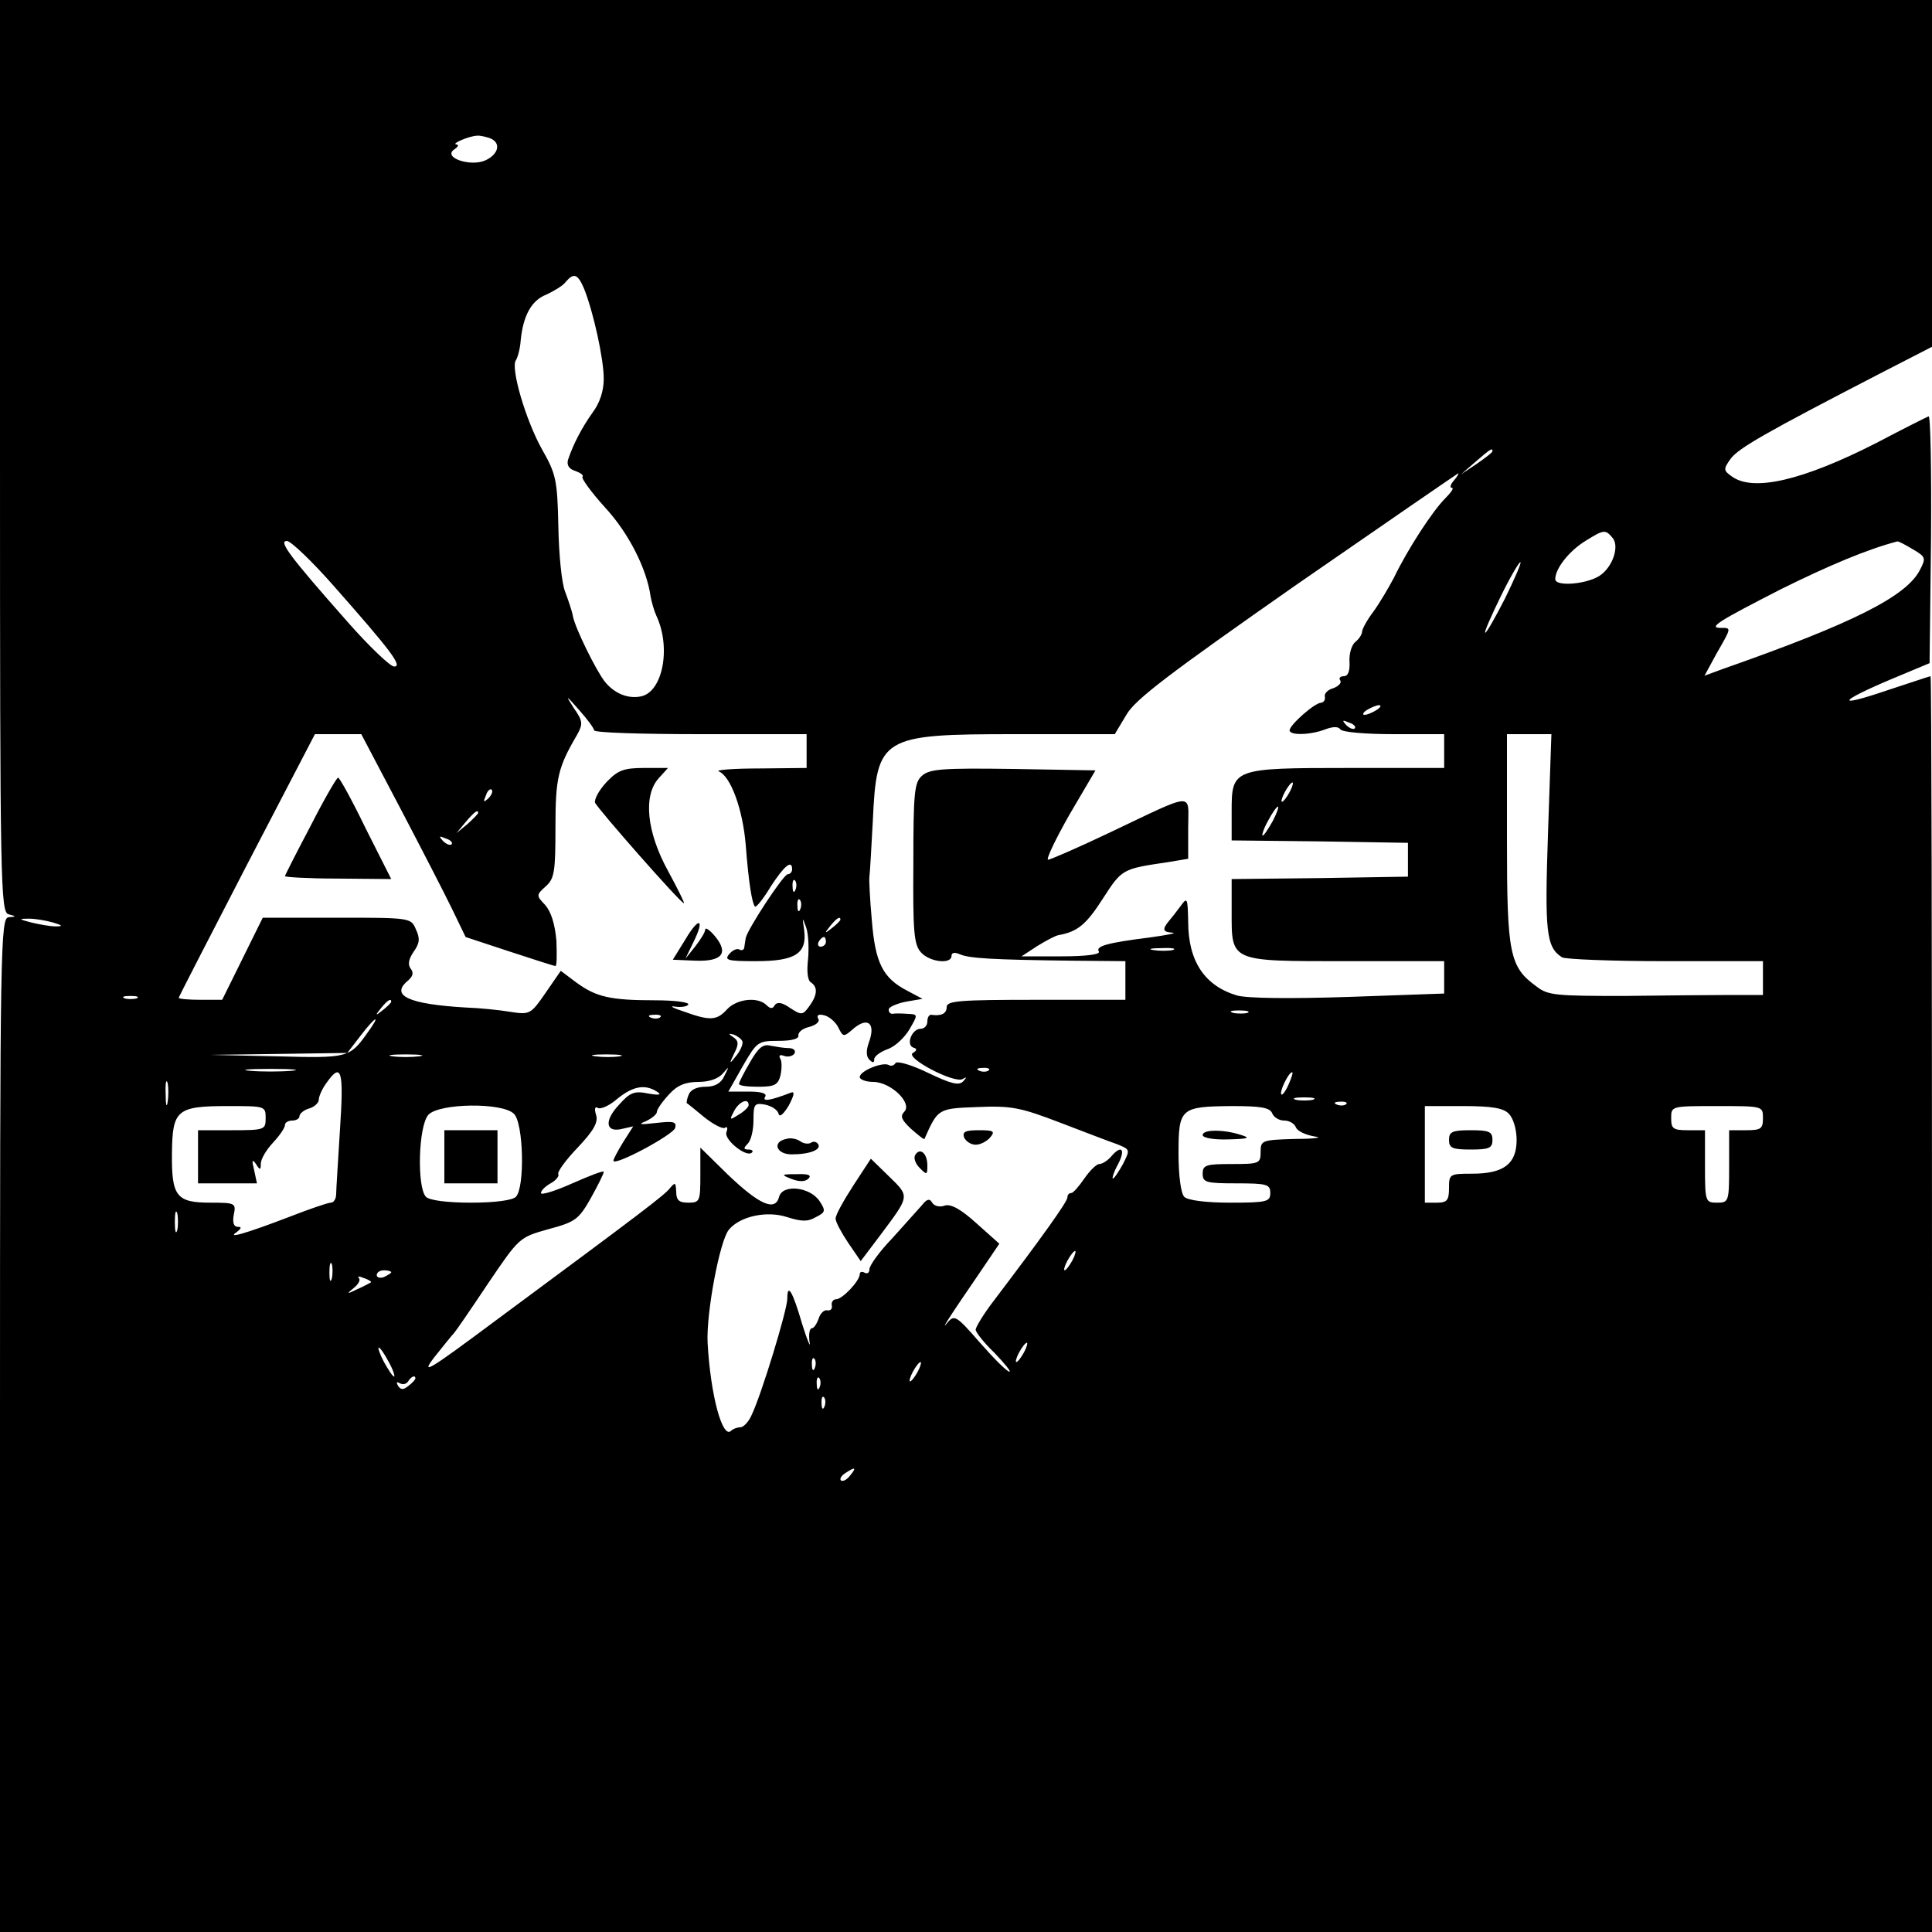<?xml version="1.0" standalone="no"?>
<!DOCTYPE svg PUBLIC "-//W3C//DTD SVG 20010904//EN"
 "http://www.w3.org/TR/2001/REC-SVG-20010904/DTD/svg10.dtd">
<svg version="1.0" xmlns="http://www.w3.org/2000/svg"
 width="400pt" height="400pt" viewBox="0 0 400 400"
 preserveAspectRatio="xMidYMid meet">
<g transform="translate(0,400) scale(0.1,-0.1)"
fill="#000000" stroke="none">
<path d="M0 3056 c0 -891 1 -945 18 -949 16 -4 16 -5 0 -6 -17 -1 -18 -58 -18
-1051 l0 -1050 2000 0 2000 0 0 1300 c0 715 -1 1300 -3 1300 -2 0 -43 -14 -92
-30 -106 -36 -100 -23 11 24 l79 33 3 257 c1 142 -1 256 -5 254 -5 -2 -53 -26
-108 -55 -153 -78 -256 -102 -300 -69 -17 12 -17 15 -2 36 16 22 72 54 310
177 l107 55 0 359 0 359 -2000 0 -2000 0 0 -944z m1014 658 c24 -9 19 -33 -9
-46 -31 -14 -90 6 -64 23 7 5 10 9 4 10 -12 1 25 17 42 18 6 1 18 -2 27 -5z
m195 -311 c20 -50 41 -147 41 -187 0 -25 -8 -50 -23 -70 -22 -31 -40 -65 -51
-98 -3 -11 2 -19 15 -23 11 -4 18 -9 15 -12 -3 -3 18 -32 47 -64 48 -52 86
-126 94 -184 2 -11 7 -29 12 -40 31 -66 13 -159 -33 -167 -26 -5 -54 6 -74 31
-18 23 -62 112 -66 136 -2 11 -10 34 -16 50 -7 17 -13 77 -14 135 -2 97 -5
109 -34 160 -34 61 -65 168 -54 184 4 6 9 25 10 41 5 51 22 83 53 95 15 7 34
18 40 26 17 20 25 17 38 -13z m1881 -337 c0 -3 -15 -14 -32 -26 l-33 -22 30
26 c31 27 35 29 35 22z m-80 -61 c-7 -8 -9 -15 -4 -15 5 0 -2 -10 -14 -22 -26
-26 -77 -104 -106 -164 -11 -21 -30 -53 -43 -71 -13 -17 -23 -36 -23 -41 0 -5
-6 -15 -14 -21 -8 -7 -13 -25 -12 -41 1 -20 -3 -30 -12 -30 -7 0 -11 -4 -7 -9
3 -5 -4 -12 -15 -16 -11 -3 -19 -11 -17 -18 1 -6 -2 -11 -8 -12 -13 0 -65 -46
-65 -57 0 -11 43 -10 74 2 16 6 27 6 31 0 4 -6 53 -10 111 -10 l104 0 0 -35 0
-35 -198 0 c-240 0 -242 -1 -242 -90 l0 -60 183 -2 182 -3 0 -35 0 -35 -182
-3 -183 -2 0 -67 c0 -105 -5 -103 237 -103 l203 0 0 -34 0 -33 -197 -7 c-124
-4 -211 -3 -232 3 -67 20 -101 71 -101 153 -1 49 -2 51 -15 33 -8 -11 -19 -25
-25 -32 -14 -17 -13 -23 8 -24 9 -1 -12 -5 -48 -10 -88 -11 -112 -18 -105 -29
4 -6 -26 -10 -77 -10 l-83 0 32 21 c18 11 38 22 45 23 39 7 57 22 91 75 40 62
40 62 135 76 l42 7 0 64 c0 74 18 76 -163 -10 -65 -31 -123 -56 -127 -56 -5 0
15 42 44 93 l54 92 -171 3 c-146 2 -172 0 -188 -14 -16 -14 -18 -35 -18 -182
-1 -140 1 -168 16 -184 18 -20 63 -25 63 -7 0 7 7 8 18 3 19 -8 65 -11 230
-13 l112 -1 0 -40 0 -40 -185 0 c-158 0 -185 -2 -185 -15 0 -14 -12 -19 -32
-16 -5 0 -8 -6 -8 -14 0 -8 -6 -15 -14 -15 -18 0 -31 -33 -15 -39 8 -2 8 -6
-1 -11 -17 -10 86 -64 103 -54 9 5 9 4 1 -5 -9 -9 -25 -5 -73 18 -33 16 -63
25 -67 20 -3 -5 -9 -7 -14 -4 -12 7 -60 -12 -60 -25 0 -5 13 -10 28 -10 36 0
82 -44 64 -62 -9 -9 -5 -17 14 -35 15 -13 27 -23 28 -21 28 63 28 63 110 66
70 3 89 -1 170 -32 50 -19 104 -40 119 -45 27 -11 27 -11 12 -41 -9 -16 -18
-30 -21 -30 -2 0 2 14 11 30 16 31 7 41 -15 15 -7 -8 -18 -15 -24 -15 -6 0
-20 -14 -31 -30 -11 -16 -23 -30 -27 -30 -5 0 -8 -4 -8 -9 0 -9 -53 -83 -157
-220 -18 -24 -33 -49 -33 -54 0 -5 17 -27 39 -48 21 -22 35 -39 31 -39 -5 0
-32 27 -61 60 -48 55 -53 59 -67 42 -16 -20 -1 5 63 98 l44 65 -47 42 c-32 29
-53 41 -66 37 -10 -4 -22 -1 -26 6 -5 9 -11 8 -21 -5 -8 -9 -35 -39 -61 -68
-27 -28 -48 -57 -48 -65 0 -7 -4 -10 -10 -7 -5 3 -10 2 -10 -3 0 -14 -36 -52
-49 -52 -6 0 -10 -6 -9 -12 2 -7 -2 -12 -9 -11 -6 2 -15 -6 -18 -17 -4 -11
-10 -20 -14 -20 -5 0 -7 -12 -5 -28 3 -15 -4 1 -15 36 -20 69 -31 87 -31 53 0
-23 -54 -200 -74 -241 -6 -14 -17 -25 -23 -25 -6 0 -15 -3 -19 -7 -18 -19 -43
73 -49 182 -3 61 25 211 44 234 23 28 79 40 121 26 29 -9 42 -10 59 0 20 10
21 13 8 33 -20 30 -77 36 -84 9 -8 -31 -41 -16 -106 46 l-57 56 0 -57 c0 -54
-1 -57 -25 -57 -19 0 -25 5 -25 23 -1 19 -2 20 -13 7 -12 -15 -54 -47 -362
-275 -141 -105 -155 -113 -125 -74 19 24 37 46 40 49 3 3 34 48 70 102 65 96
65 96 125 113 56 15 63 20 88 64 15 27 27 51 27 55 0 3 -29 -8 -65 -24 -36
-16 -65 -25 -65 -20 0 5 9 14 20 20 11 6 18 15 16 19 -3 4 15 29 40 55 34 36
43 53 38 68 -4 13 -2 18 4 14 6 -3 24 5 40 19 32 26 57 31 82 15 11 -7 5 -8
-18 -4 -29 6 -38 2 -61 -24 -31 -33 -27 -58 8 -49 l22 5 -21 -33 c-11 -18 -20
-35 -20 -38 0 -13 125 54 128 68 3 13 -4 14 -40 10 -34 -4 -38 -3 -20 4 12 6
22 14 22 19 0 5 11 21 25 36 17 19 34 26 61 26 23 0 42 7 51 18 13 15 13 15 3
-5 -7 -16 -20 -23 -39 -23 -18 0 -31 -6 -35 -16 -4 -9 -5 -18 -4 -18 2 -1 18
-14 36 -29 19 -15 38 -25 43 -22 5 4 6 -1 3 -9 -6 -15 42 -54 53 -42 3 3 0 6
-7 6 -11 0 -11 3 -2 12 7 7 12 28 12 49 0 33 2 36 24 32 14 -3 26 -11 28 -19
2 -8 10 -1 21 17 11 21 13 30 5 27 -44 -17 -60 -19 -54 -9 5 7 -7 11 -34 11
l-42 0 30 53 c29 50 31 52 73 52 28 0 43 4 42 11 -1 7 9 15 23 18 14 4 22 11
18 17 -4 7 1 10 12 7 10 -2 23 -13 29 -24 11 -22 11 -22 34 -2 29 23 44 8 30
-30 -6 -17 -6 -29 1 -36 7 -7 10 -7 10 1 0 6 12 15 28 21 15 5 35 24 45 41 18
31 18 31 -5 32 -13 1 -26 1 -30 0 -5 0 -8 3 -8 9 0 5 16 12 35 16 l35 6 -32
17 c-50 26 -66 57 -73 146 -4 44 -6 85 -5 90 1 6 4 57 7 114 8 176 16 181 296
181 l205 0 24 40 c18 32 90 86 353 270 182 126 332 229 334 230 2 0 -2 -7 -9
-15z m329 -119 c13 -16 2 -55 -23 -75 -24 -20 -96 -27 -96 -10 0 22 29 59 64
80 37 23 40 23 55 5z m-2649 -98 c121 -137 144 -168 126 -168 -8 0 -52 42 -96
92 -121 137 -144 168 -126 168 8 0 52 -42 96 -92z m3270 75 c27 -16 28 -18 15
-43 -28 -55 -140 -111 -408 -205 l-38 -14 25 46 c31 54 31 53 9 53 -28 0 -5
14 126 81 99 49 178 82 239 98 2 1 17 -7 32 -16z m-844 -102 c-20 -39 -38 -71
-41 -71 -3 0 12 34 32 75 20 41 39 73 41 71 2 -2 -13 -36 -32 -75z m-1886
-273 c0 -5 99 -8 220 -8 l220 0 0 -35 0 -35 -97 -1 c-54 0 -92 -3 -85 -6 25
-10 50 -79 56 -153 6 -78 13 -120 19 -127 3 -2 18 17 33 42 28 43 44 56 44 35
0 -5 -4 -10 -9 -10 -9 0 -84 -115 -87 -132 -1 -5 -2 -13 -3 -19 0 -5 -5 -8
-10 -5 -5 3 -14 -1 -21 -9 -11 -13 -4 -15 55 -15 82 0 106 16 100 64 -4 28 -4
28 4 6 5 -14 6 -44 4 -66 -3 -25 -1 -44 6 -48 15 -10 13 -27 -4 -50 -13 -18
-16 -18 -39 -3 -17 12 -27 13 -32 6 -4 -8 -9 -8 -17 0 -18 18 -62 13 -82 -9
-21 -23 -35 -24 -90 -4 -22 7 -30 12 -18 10 13 -2 25 0 28 4 3 5 -28 9 -69 9
-93 0 -122 7 -163 37 l-32 24 -31 -45 c-31 -45 -33 -46 -73 -40 -23 4 -64 8
-92 9 -120 7 -158 25 -120 56 10 9 12 16 5 25 -6 8 -4 19 6 34 13 18 14 28 5
47 -10 24 -12 24 -164 24 l-153 0 -42 -85 -42 -85 -45 0 c-25 0 -45 2 -45 4 0
2 64 126 141 275 l141 271 48 0 48 0 80 -152 c44 -84 93 -179 108 -210 l28
-58 91 -30 c49 -16 92 -30 95 -30 3 0 3 24 2 52 -3 35 -11 60 -23 74 -19 20
-19 21 1 39 18 16 20 31 20 122 0 102 5 124 45 192 12 22 12 28 -7 55 -18 28
-17 28 11 -4 17 -19 31 -38 31 -42z m1620 42 c-8 -5 -19 -10 -25 -10 -5 0 -3
5 5 10 8 5 20 10 25 10 6 0 3 -5 -5 -10z m-45 -38 c-3 -3 -11 0 -18 7 -9 10
-8 11 6 5 10 -3 15 -9 12 -12z m400 -216 c-7 -205 -4 -237 29 -258 6 -4 102
-8 214 -8 l202 0 0 -35 0 -35 -67 0 c-38 0 -137 -1 -221 -2 -138 0 -157 1
-180 19 -57 41 -62 67 -62 306 l0 217 46 0 46 0 -7 -204z m-535 84 c-6 -11
-13 -20 -16 -20 -2 0 0 9 6 20 6 11 13 20 16 20 2 0 0 -9 -6 -20z m-1659 -13
c-10 -9 -11 -8 -5 6 3 10 9 15 12 12 3 -3 0 -11 -7 -18z m1624 -47 c-9 -16
-18 -30 -21 -30 -2 0 2 14 11 30 9 17 18 30 21 30 2 0 -2 -13 -11 -30z m-1645
17 c0 -2 -10 -12 -22 -23 l-23 -19 19 23 c18 21 26 27 26 19z m-55 -65 c-3 -3
-11 0 -18 7 -9 10 -8 11 6 5 10 -3 15 -9 12 -12z m712 -94 c-3 -8 -6 -5 -6 6
-1 11 2 17 5 13 3 -3 4 -12 1 -19z m10 -40 c-3 -8 -6 -5 -6 6 -1 11 2 17 5 13
3 -3 4 -12 1 -19z m-1547 -28 c20 -6 21 -8 5 -8 -11 0 -33 4 -50 8 -27 7 -27
8 -5 8 14 0 36 -4 50 -8z m1630 6 c0 -2 -8 -10 -17 -17 -16 -13 -17 -12 -4 4
13 16 21 21 21 13z m-30 -46 c0 -5 -5 -10 -11 -10 -5 0 -7 5 -4 10 3 6 8 10
11 10 2 0 4 -4 4 -10z m718 -17 c-10 -2 -28 -2 -40 0 -13 2 -5 4 17 4 22 1 32
-1 23 -4z m-2145 -100 c-7 -2 -19 -2 -25 0 -7 3 -2 5 12 5 14 0 19 -2 13 -5z
m527 -7 c0 -2 -8 -10 -17 -17 -16 -13 -17 -12 -4 4 13 16 21 21 21 13z m1773
-23 c-7 -2 -21 -2 -30 0 -10 3 -4 5 12 5 17 0 24 -2 18 -5z m-1216 -9 c-3 -3
-12 -4 -19 -1 -8 3 -5 6 6 6 11 1 17 -2 13 -5z m-606 -32 c-37 -52 -40 -53
-187 -49 l-139 3 142 2 142 2 27 35 c32 42 44 47 15 7z m776 -18 c2 -5 -4 -19
-12 -29 -15 -19 -16 -19 -5 4 10 19 9 26 -1 33 -12 8 -11 9 0 6 8 -3 16 -9 18
-14z m-669 -31 c-16 -2 -40 -2 -55 0 -16 2 -3 4 27 4 30 0 43 -2 28 -4z m415
0 c-13 -2 -35 -2 -50 0 -16 2 -5 4 22 4 28 0 40 -2 28 -4z m-680 -30 c-24 -2
-62 -2 -85 0 -24 2 -5 4 42 4 47 0 66 -2 43 -4z m1444 1 c-3 -3 -12 -4 -19 -1
-8 3 -5 6 6 6 11 1 17 -2 13 -5z m-1343 -121 c-4 -65 -8 -126 -8 -135 0 -10
-5 -18 -11 -18 -6 0 -44 -13 -85 -29 -94 -36 -131 -46 -110 -32 10 8 11 11 2
11 -8 0 -11 9 -8 25 5 24 3 25 -48 25 -71 0 -81 13 -80 103 1 89 10 97 116 97
77 0 78 0 78 -25 0 -24 -2 -25 -70 -25 l-70 0 0 -55 0 -55 61 0 61 0 -6 28
c-5 20 -4 23 4 12 8 -13 10 -13 10 1 0 9 11 28 25 43 14 15 25 31 25 37 0 5 7
9 15 9 8 0 15 4 15 9 0 5 9 13 20 16 11 3 20 12 20 18 0 7 7 23 16 35 31 44
36 26 28 -95z m1964 92 c-6 -14 -13 -23 -15 -21 -5 5 15 46 22 46 3 0 -1 -11
-7 -25z m-2321 -37 c-2 -13 -4 -5 -4 17 -1 22 1 32 4 23 2 -10 2 -28 0 -40z
m2371 5 c-10 -2 -26 -2 -35 0 -10 3 -2 5 17 5 19 0 27 -2 18 -5z m-1168 -11
c0 -4 -9 -13 -21 -20 -19 -12 -19 -11 -9 8 10 19 30 28 30 12z m1237 2 c-3 -3
-12 -4 -19 -1 -8 3 -5 6 6 6 11 1 17 -2 13 -5z m-1723 -20 c20 -19 23 -153 4
-172 -7 -7 -43 -12 -93 -12 -50 0 -86 5 -93 12 -19 19 -16 147 5 170 22 24
153 26 177 2z m1570 1 c3 -8 14 -15 25 -15 10 0 21 -6 24 -14 3 -8 21 -16 39
-19 18 -2 0 -5 -39 -5 -71 -2 -73 -3 -73 -27 0 -24 -3 -25 -60 -25 -53 0 -60
-2 -60 -20 0 -18 7 -20 70 -20 63 0 70 -2 70 -20 0 -18 -7 -20 -83 -20 -51 0
-88 5 -95 12 -7 7 -12 43 -12 90 0 94 4 97 111 98 59 0 78 -3 83 -15z m490 -1
c9 -9 16 -32 16 -54 0 -50 -27 -70 -92 -70 -47 0 -48 -1 -48 -30 0 -25 -4 -30
-25 -30 l-25 0 0 100 0 100 79 0 c59 0 84 -4 95 -16z m526 -9 c0 -22 -4 -25
-35 -25 l-35 0 0 -75 c0 -73 -1 -75 -25 -75 -24 0 -25 2 -25 75 l0 75 -35 0
c-31 0 -35 3 -35 25 0 25 0 25 95 25 95 0 95 0 95 -25z m-3283 -232 c-3 -10
-5 -2 -5 17 0 19 2 27 5 18 2 -10 2 -26 0 -35z m1853 -63 c-6 -11 -13 -20 -16
-20 -2 0 0 9 6 20 6 11 13 20 16 20 2 0 0 -9 -6 -20z m-1533 -37 c-3 -10 -5
-4 -5 12 0 17 2 24 5 18 2 -7 2 -21 0 -30z m123 13 c0 -2 -7 -6 -15 -10 -8 -3
-15 -1 -15 4 0 6 7 10 15 10 8 0 15 -2 15 -4z m-42 -21 c-2 -1 -14 -8 -28 -14
-22 -11 -23 -10 -8 2 10 8 15 17 11 21 -4 4 1 4 10 0 10 -3 17 -8 15 -9z
m1352 -145 c-6 -11 -13 -20 -16 -20 -2 0 0 9 6 20 6 11 13 20 16 20 2 0 0 -9
-6 -20z m-1315 -20 c9 -16 13 -30 11 -30 -3 0 -12 14 -21 30 -9 17 -13 30 -11
30 3 0 12 -13 21 -30z m882 -12 c-3 -8 -6 -5 -6 6 -1 11 2 17 5 13 3 -3 4 -12
1 -19z m213 -8 c-6 -11 -13 -20 -16 -20 -2 0 0 9 6 20 6 11 13 20 16 20 2 0 0
-9 -6 -20z m-1040 -14 c0 -2 -6 -9 -14 -15 -11 -9 -16 -9 -22 0 -4 7 -3 9 4 5
6 -3 13 -2 17 4 6 10 15 14 15 6z m837 -18 c-3 -8 -6 -5 -6 6 -1 11 2 17 5 13
3 -3 4 -12 1 -19z m10 -40 c-3 -8 -6 -5 -6 6 -1 11 2 17 5 13 3 -3 4 -12 1
-19z m53 -143 c-7 -9 -15 -13 -19 -10 -3 3 1 10 9 15 21 14 24 12 10 -5z"/>
<path d="M1553 1801 c-13 -22 -23 -42 -23 -45 0 -4 18 -6 40 -6 34 0 41 4 46
24 3 14 3 30 -1 35 -3 6 0 8 8 5 8 -3 18 -1 22 5 3 6 -2 11 -12 11 -10 0 -27
3 -38 5 -15 4 -25 -4 -42 -34z"/>
<path d="M1996 1645 c4 -8 14 -15 24 -15 10 0 23 7 30 15 11 13 7 15 -23 15
-28 0 -35 -3 -31 -15z"/>
<path d="M1628 1642 c-30 -6 -21 -32 11 -32 38 0 62 10 55 21 -3 5 -10 7 -15
3 -5 -3 -15 -2 -22 3 -7 5 -20 8 -29 5z"/>
<path d="M1895 1609 c-4 -6 0 -18 9 -27 15 -15 16 -15 16 5 0 25 -15 38 -25
22z"/>
<path d="M1767 1546 c-20 -31 -37 -61 -37 -69 0 -7 12 -29 26 -50 l26 -38 40
53 c62 83 62 80 19 122 l-38 37 -36 -55z"/>
<path d="M1639 1559 c16 -6 28 -6 35 1 7 7 -1 10 -24 9 -33 0 -34 -1 -11 -10z"/>
<path d="M1256 2381 c-16 -17 -26 -36 -24 -43 6 -13 177 -208 184 -208 2 0
-13 30 -33 67 -44 80 -52 156 -19 192 l19 21 -50 0 c-42 0 -54 -5 -77 -29z"/>
<path d="M643 2290 c-29 -55 -53 -102 -53 -104 0 -2 49 -5 110 -5 l110 -1 -53
105 c-28 58 -54 105 -57 105 -3 0 -29 -45 -57 -100z"/>
<path d="M1419 2055 l-26 -42 47 -2 c56 -2 69 16 40 51 -11 13 -20 19 -20 13
0 -5 -10 -21 -21 -35 l-20 -25 16 33 c25 50 13 56 -16 7z"/>
<path d="M920 1605 l0 -55 55 0 55 0 0 55 0 55 -55 0 -55 0 0 -55z"/>
<path d="M2490 1650 c0 -6 24 -10 53 -9 41 1 47 3 27 9 -36 12 -80 12 -80 0z"/>
<path d="M3000 1640 c0 -17 7 -20 45 -20 38 0 45 3 45 20 0 17 -7 20 -45 20
-38 0 -45 -3 -45 -20z"/>
</g>
</svg>
